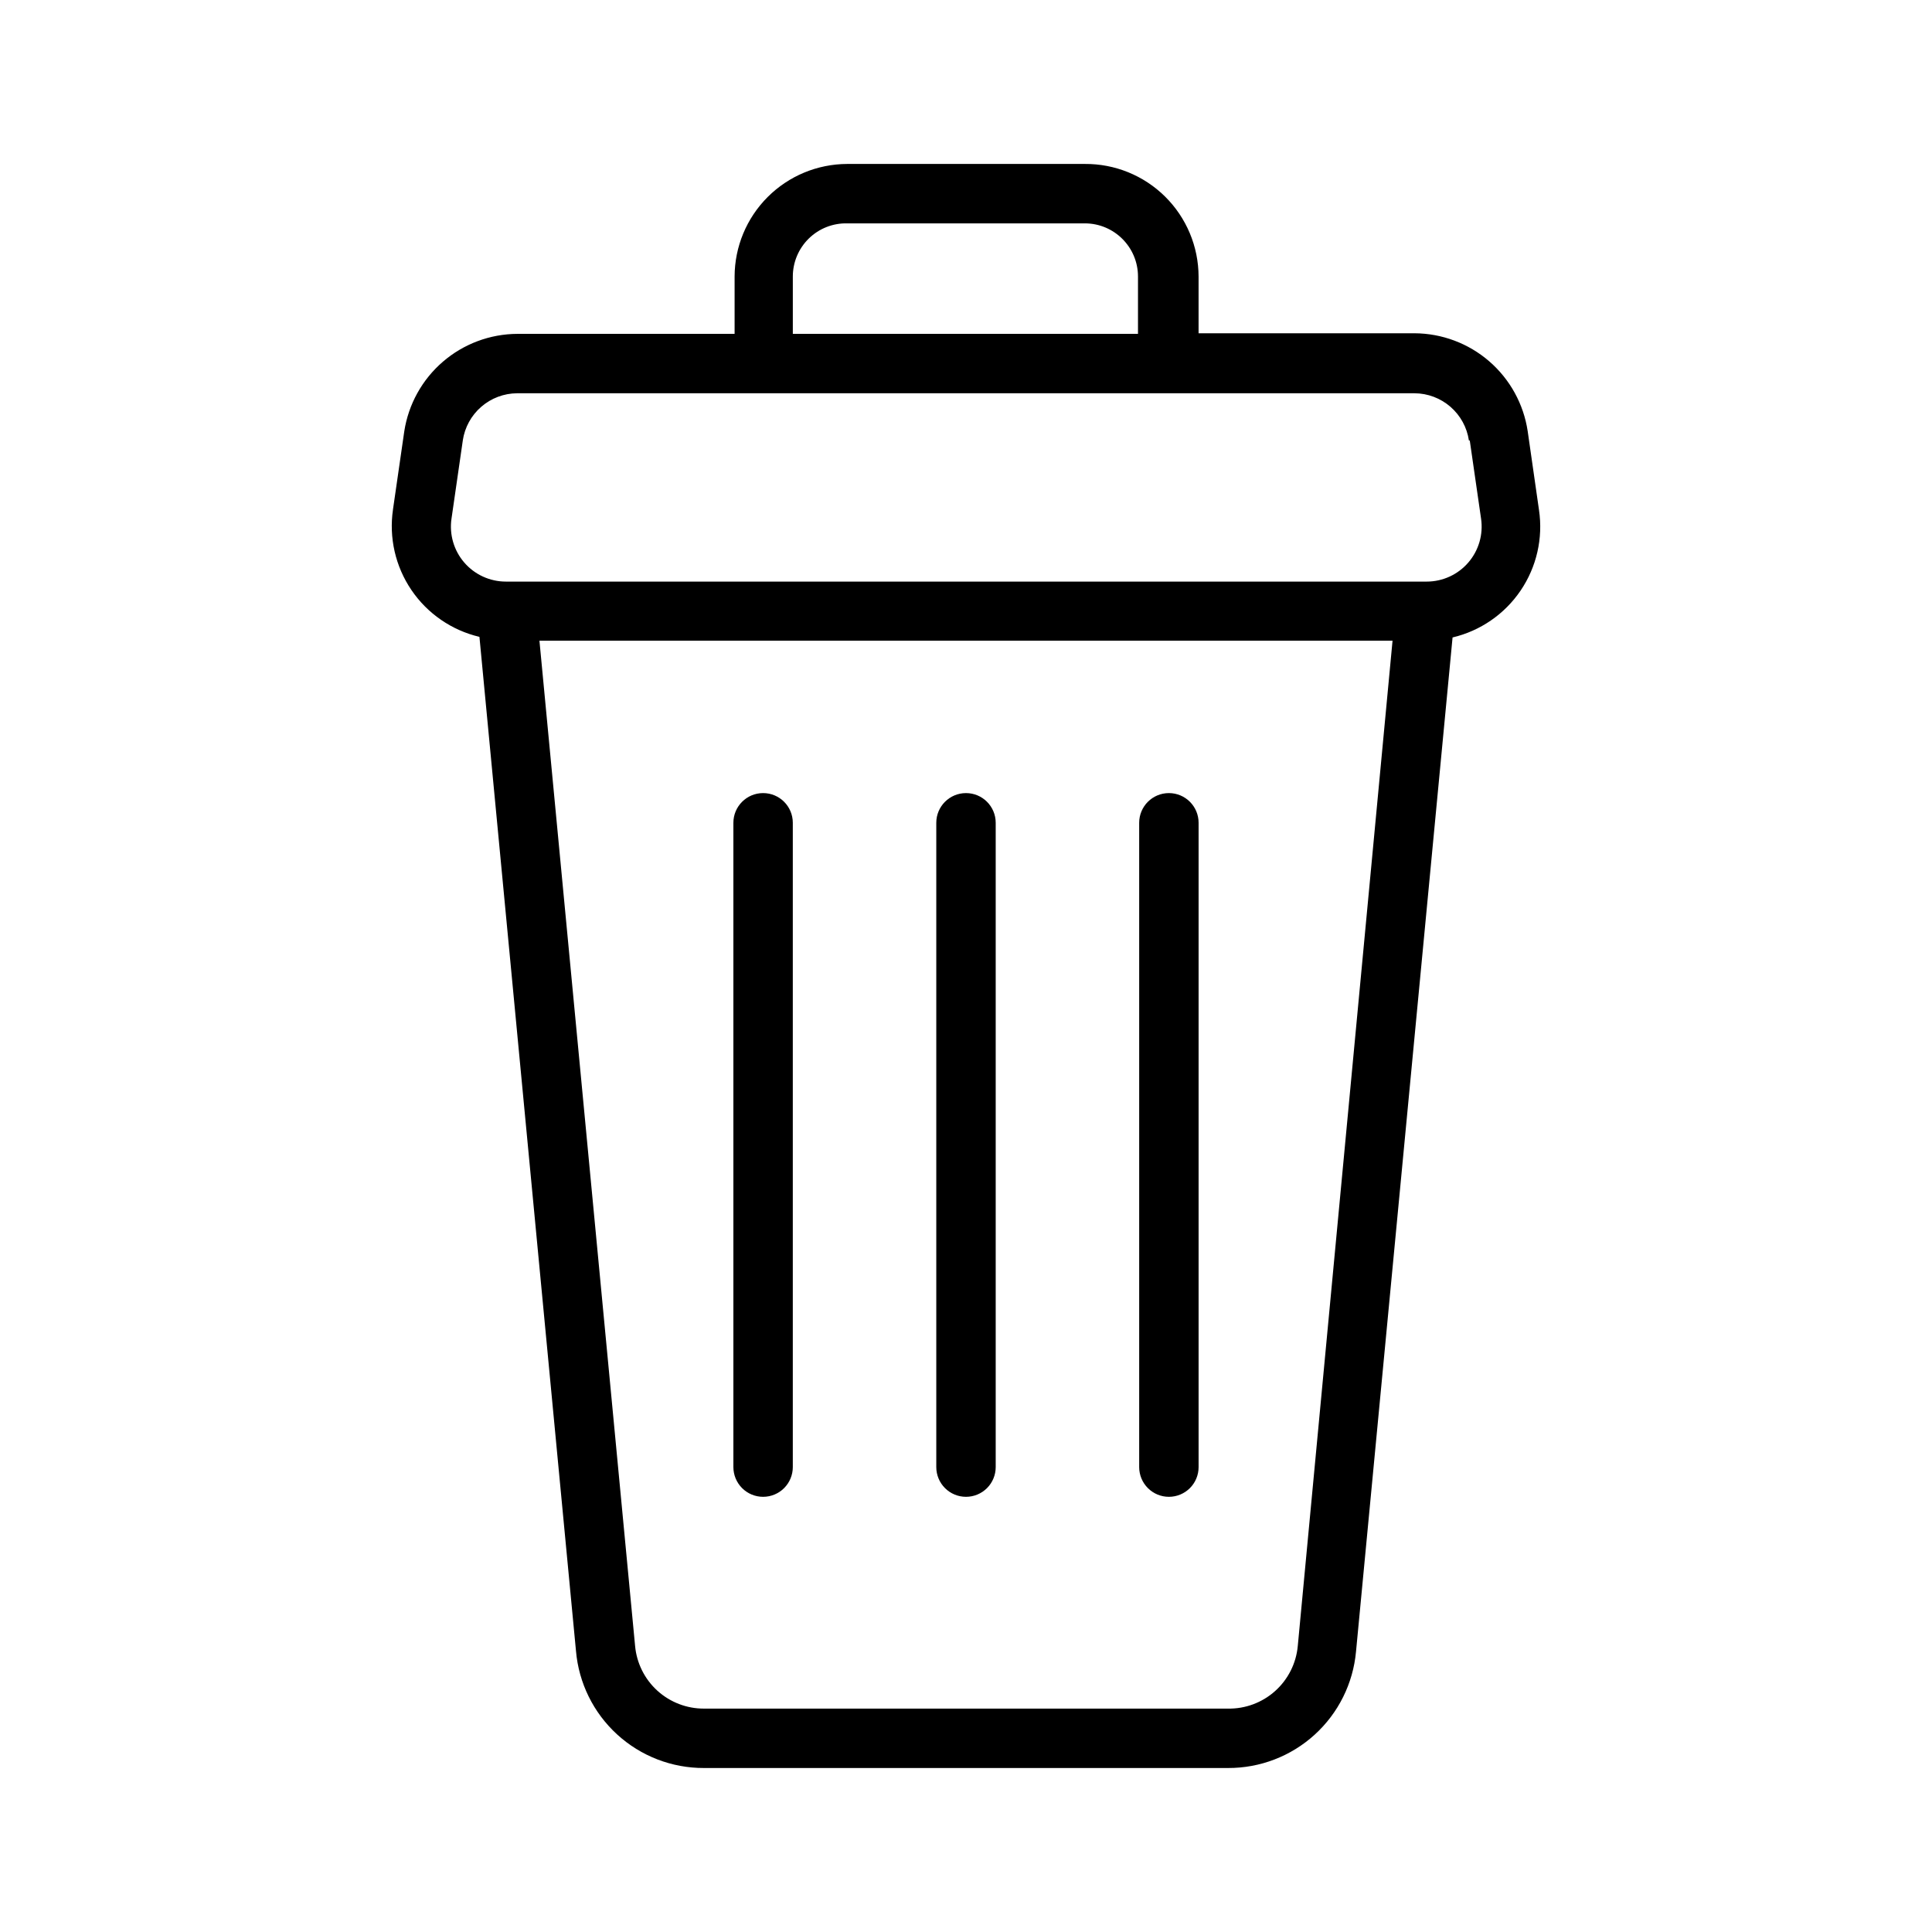 <?xml version="1.0" encoding="UTF-8"?>
<!-- Uploaded to: ICON Repo, www.svgrepo.com, Generator: ICON Repo Mixer Tools -->
<svg fill="#000000" width="800px" height="800px" version="1.1" viewBox="144 144 512 512" xmlns="http://www.w3.org/2000/svg">
 <g>
  <path d="m431.49 187.45h-62.977c-7.906 0.023-15.484 3.172-21.074 8.762s-8.742 13.168-8.762 21.074v15.191h-57.543c-7.258 0.027-14.262 2.644-19.762 7.379s-9.125 11.273-10.234 18.441l-2.992 20.703h0.004c-1.109 7.477 0.629 15.098 4.871 21.352 4.242 6.254 10.68 10.688 18.035 12.422l25.586 268.75c0.73 8.484 4.625 16.383 10.91 22.129 6.285 5.746 14.5 8.918 23.016 8.887h138.86c8.492 0.035 16.688-3.113 22.969-8.828s10.191-13.574 10.961-22.031l25.586-268.75h-0.004c7.356-1.734 13.793-6.168 18.035-12.422 4.242-6.254 5.984-13.871 4.875-21.348l-2.992-20.863c-1.074-7.199-4.688-13.773-10.188-18.539-5.504-4.766-12.527-7.402-19.805-7.438h-57.23v-15.035c-0.02-7.961-3.215-15.586-8.871-21.184-5.66-5.602-13.316-8.715-21.277-8.652zm-77.383 29.836c0-3.793 1.527-7.426 4.238-10.078 2.711-2.652 6.375-4.098 10.168-4.012h62.977c7.781 0 14.09 6.309 14.09 14.09v15.191h-91.473zm133.82 362.9c-0.418 4.594-2.555 8.859-5.988 11.941-3.43 3.078-7.902 4.75-12.512 4.672h-138.86c-4.57 0.016-8.98-1.68-12.363-4.754-3.379-3.074-5.484-7.305-5.898-11.859l-25.348-266.39h226.08zm45.578-319.45 2.992 20.703c0.617 4.188-0.617 8.438-3.383 11.641-2.766 3.207-6.789 5.047-11.023 5.047h-244.03c-4.234 0-8.258-1.84-11.023-5.047-2.766-3.203-4-7.453-3.383-11.641l2.992-20.703h-0.004c0.512-3.465 2.242-6.633 4.887-8.926 2.641-2.297 6.019-3.57 9.52-3.59h237.82c3.5 0.02 6.879 1.293 9.52 3.59 2.644 2.293 4.379 5.461 4.887 8.926z"/>
  <path d="m346.23 540.67c2.086 0 4.09-0.828 5.566-2.305 1.473-1.477 2.305-3.481 2.305-5.566v-170.75c0-4.348-3.523-7.871-7.871-7.871s-7.875 3.523-7.875 7.871v170.75c0 2.086 0.832 4.09 2.309 5.566 1.473 1.477 3.477 2.305 5.566 2.305z"/>
  <path d="m400 540.67c2.086 0 4.09-0.828 5.566-2.305 1.477-1.477 2.305-3.481 2.305-5.566v-170.75c0-4.348-3.523-7.871-7.871-7.871s-7.875 3.523-7.875 7.871v170.75c0 2.086 0.832 4.09 2.309 5.566 1.477 1.477 3.477 2.305 5.566 2.305z"/>
  <path d="m453.77 540.67c2.086 0 4.09-0.828 5.566-2.305 1.477-1.477 2.305-3.481 2.305-5.566v-170.75c0-4.348-3.523-7.871-7.871-7.871s-7.875 3.523-7.875 7.871v170.75c0 2.086 0.832 4.09 2.309 5.566 1.477 1.477 3.477 2.305 5.566 2.305z"/>
 </g>
</svg>